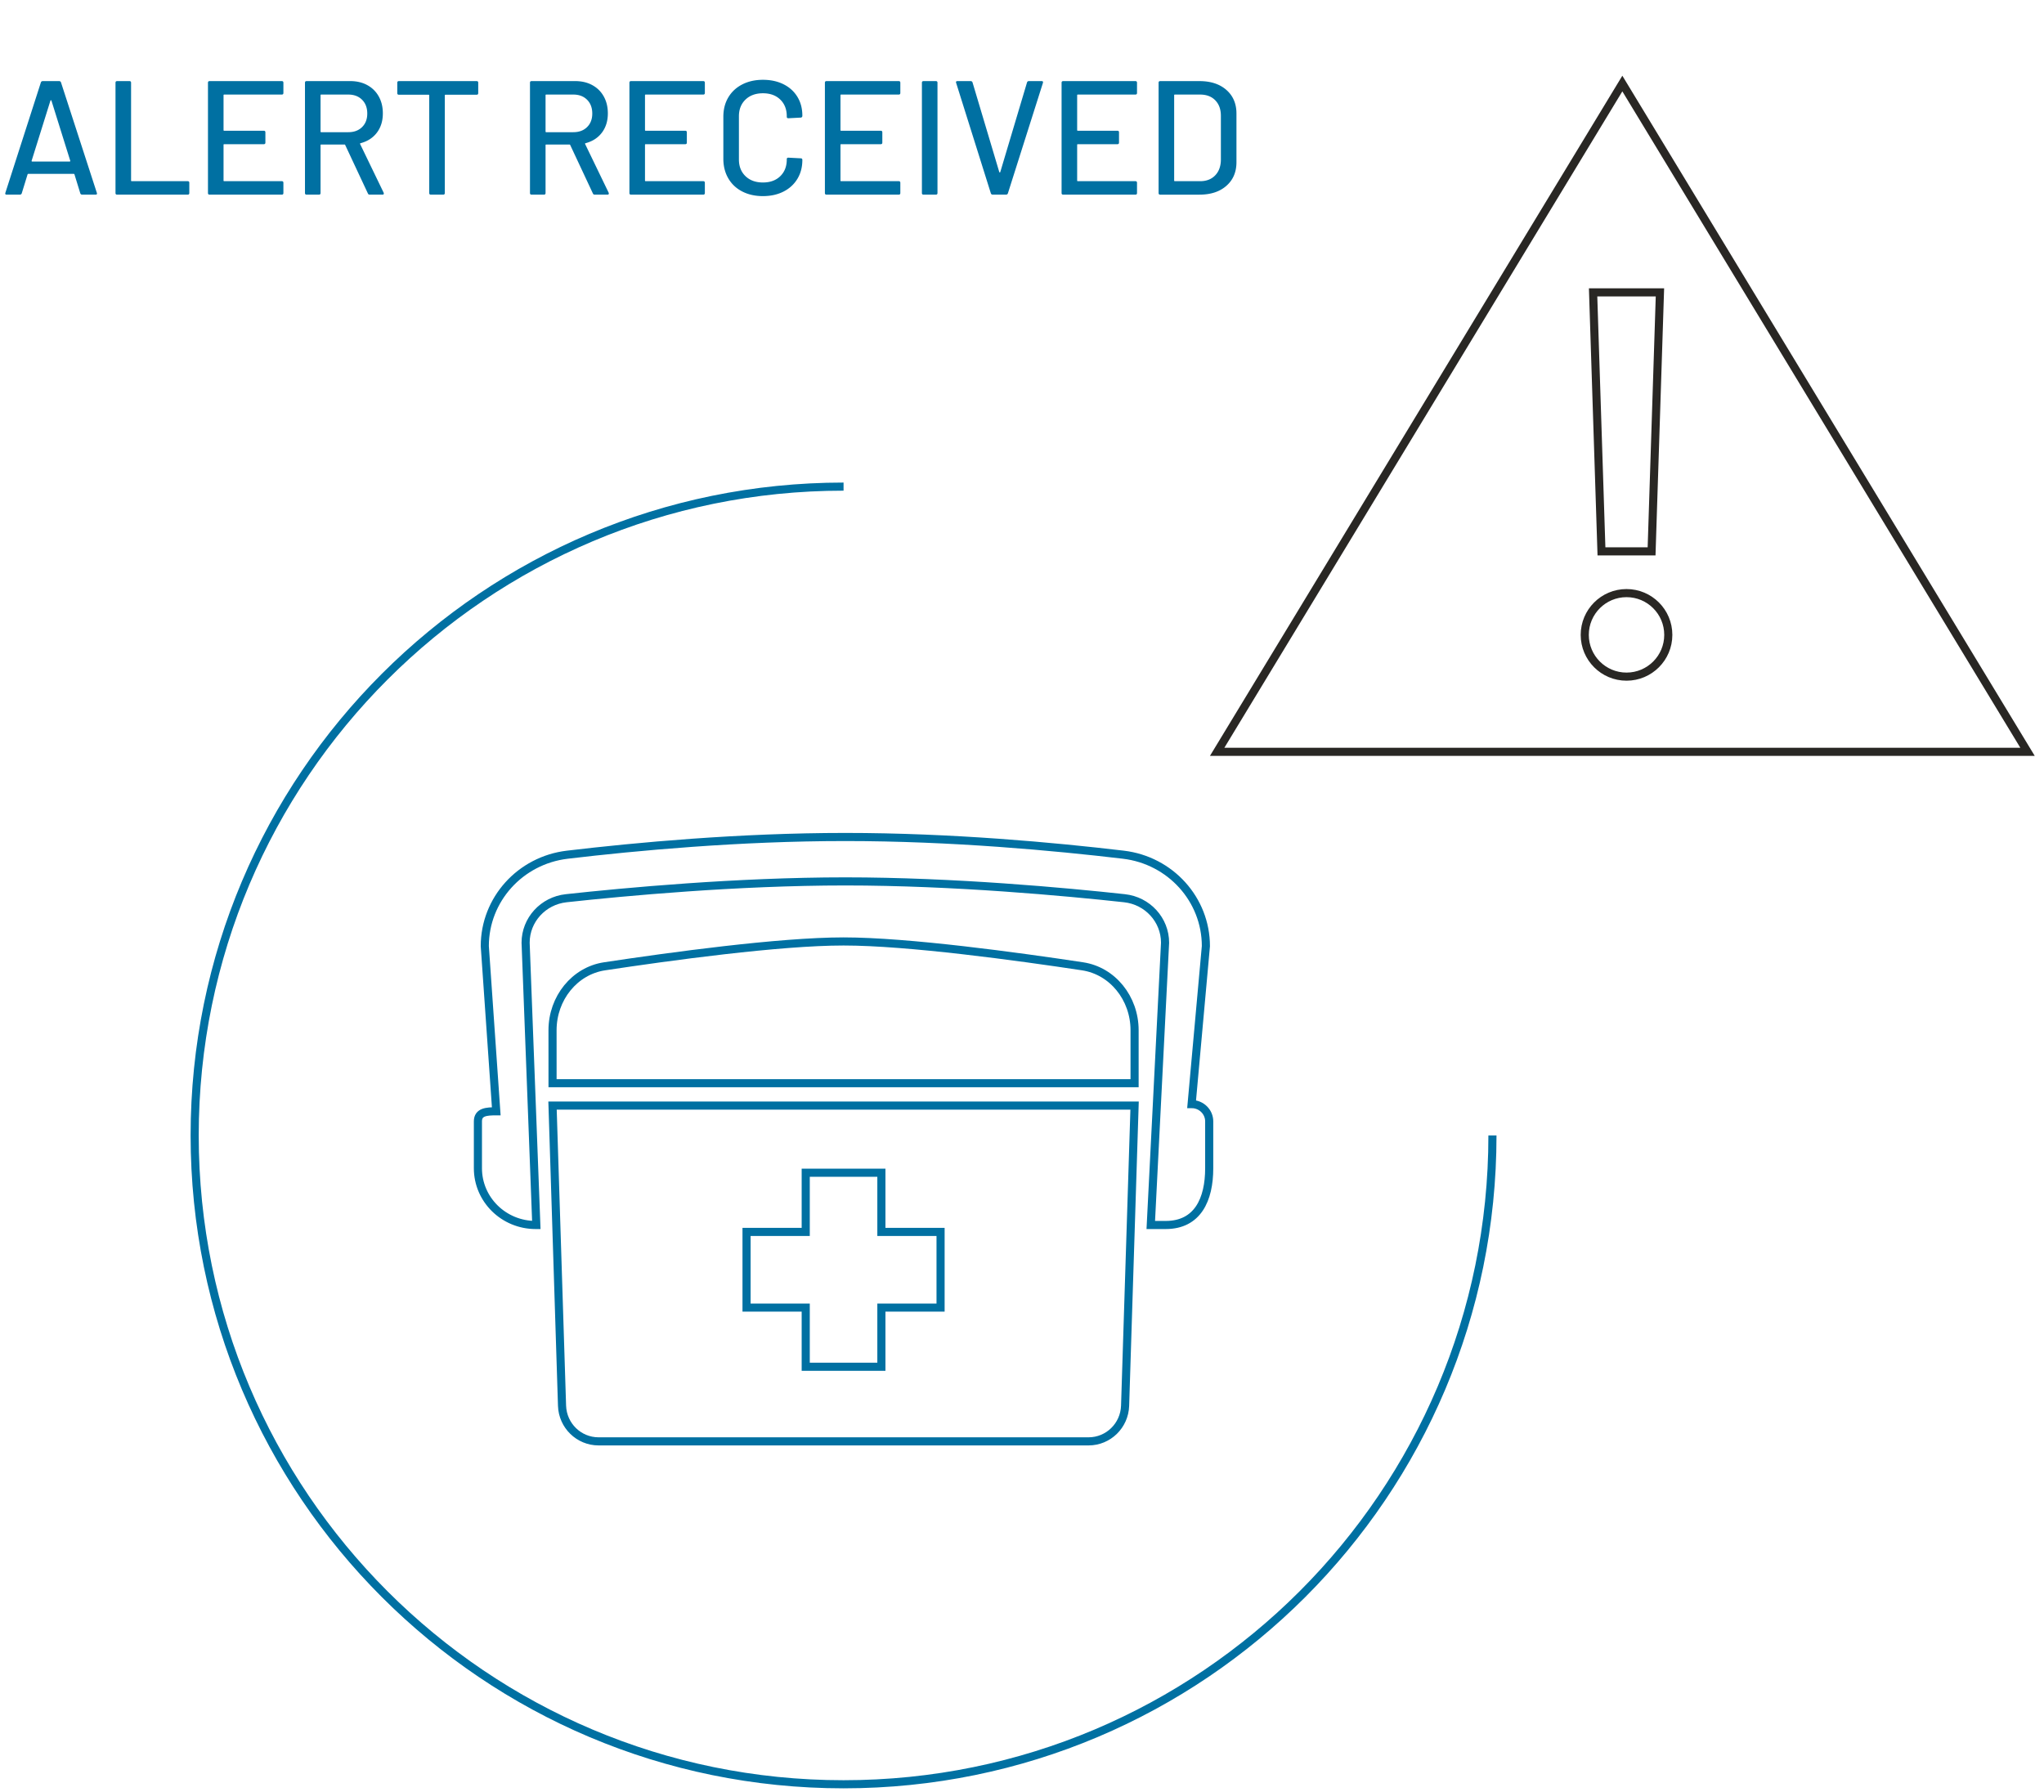 <svg xmlns="http://www.w3.org/2000/svg" viewBox="0 0 252 221"><g fill="none" fill-rule="evenodd"><path d="M148 0h103v103H148z"/><path d="M200.015 10.3l49.955 82.4h-99.91l49.955-82.4zm.515 62.83c-2.844 0-5.15 2.306-5.15 5.15 0 2.844 2.306 5.15 5.15 5.15 2.844 0 5.15-2.306 5.15-5.15 0-2.844-2.306-5.15-5.15-5.15zm4.12-37.08h-8.24l1.03 31.93h6.18l1.03-31.93z" stroke="#292724"/><path d="M58 94h92v92H58z"/><path d="M69.292 173.327c.079 2.449 2.071 4.393 4.503 4.393h60.413c2.433 0 4.424-1.944 4.503-4.393L139.88 136.32H68.12l1.172 37.007zm64.184-54.18c-7.987-1.208-21.552-3.067-29.475-3.067-7.923 0-21.488 1.858-29.475 3.067-3.676.556-6.406 3.915-6.406 7.883l.002 6.53H139.88v-6.53c0-3.967-2.731-7.327-6.404-7.883zm13.436 16.987l1.759-19.478c0-5.743-4.363-10.58-10.17-11.271-8.458-1.004-21.191-2.185-34.282-2.185-13.089 0-25.822 1.181-34.28 2.185-5.807.691-10.17 5.528-10.17 11.271l1.414 20.367c-1.198 0-2.262.065-2.262 1.241v5.78c0 3.864 3.187 6.997 7.121 6.997h.079l-1.32-34.805c0-2.813 2.155-5.175 5.003-5.485 7.189-.786 21.047-2.074 34.414-2.074 13.37 0 27.228 1.289 34.417 2.074 2.848.31 5.003 2.672 5.003 5.485l-1.761 34.805h1.84c3.934 0 5.363-3.133 5.363-6.997v-5.78c0-1.176-.972-2.13-2.168-2.13zM115.96 151.897h-7.296V144.6h-9.328v7.297H92.04v9.329h7.296v7.295h9.328v-7.295h7.296v-9.329z" stroke="#0070A2"/><path d="M104 60c-44.183 0-80 35.817-80 80s35.817 80 80 80 80-35.817 80-80" stroke="#0070A2"/><path d="M2.44 24c.12 0 .2-.053.24-.16l.72-2.34c.013-.04.04-.06.08-.06H9.1c.04 0 .067.02.08.06l.72 2.34c.04.107.12.16.24.16h1.64c.12 0 .18-.047.18-.14l-.02-.08-4.42-13.62c-.04-.107-.12-.16-.24-.16h-2c-.12 0-.2.053-.24.16L.66 23.78c-.04.147.013.22.16.22h1.62zm6.14-4.08h-4.6a.096.096 0 01-.07-.03c-.02-.02-.023-.043-.01-.07l2.32-7.42c.013-.027.033-.04.06-.04.027 0 .047.013.06.04l2.32 7.42c.013.027.01.05-.01.07a.096.096 0 01-.07.03zM23.14 24c.133 0 .2-.067.2-.2v-1.26c0-.133-.067-.2-.2-.2h-6.9c-.053 0-.08-.027-.08-.08V10.2c0-.133-.067-.2-.2-.2h-1.52c-.133 0-.2.067-.2.2v13.6c0 .133.067.2.2.2h8.7zm11.6 0c.133 0 .2-.067.2-.2v-1.26c0-.133-.067-.2-.2-.2h-7.1c-.053 0-.08-.027-.08-.08v-4.4c0-.053.027-.08.08-.08h4.88c.133 0 .2-.067.2-.2v-1.26c0-.133-.067-.2-.2-.2h-4.88c-.053 0-.08-.027-.08-.08v-4.3c0-.053.027-.08.08-.08h7.1c.133 0 .2-.067.2-.2V10.2c0-.133-.067-.2-.2-.2h-8.9c-.133 0-.2.067-.2.2v13.6c0 .133.067.2.2.2h8.9zm4.58 0c.133 0 .2-.067.2-.2v-5.9c0-.053.027-.08.08-.08h2.88c.04 0 .067.02.08.06l2.8 5.98c.04.093.113.14.22.14h1.58c.107 0 .16-.047.16-.14 0-.04-.007-.073-.02-.1l-2.9-6c-.027-.04-.013-.073.04-.1.867-.227 1.543-.663 2.03-1.31.487-.647.73-1.437.73-2.37 0-.787-.167-1.48-.5-2.08-.333-.6-.803-1.067-1.41-1.4-.607-.333-1.31-.5-2.11-.5H37.8c-.133 0-.2.067-.2.2v13.6c0 .133.067.2.2.2h1.52zm3.62-7.7H39.6c-.053 0-.08-.027-.08-.08v-4.48c0-.053.027-.08.08-.08h3.34c.707 0 1.273.213 1.7.64.427.427.64.993.64 1.7 0 .693-.213 1.25-.64 1.67-.427.42-.993.63-1.7.63zm11.7 7.7c.133 0 .2-.067.2-.2V11.76c0-.053.027-.08.08-.08h3.84c.133 0 .2-.067.2-.2V10.2c0-.133-.067-.2-.2-.2h-9.58c-.133 0-.2.067-.2.2v1.28c0 .133.067.2.2.2h3.66c.053 0 .08.027.08.08V23.8c0 .133.067.2.2.2h1.52zm12.42 0c.133 0 .2-.067.2-.2v-5.9c0-.053.027-.08.08-.08h2.88c.04 0 .067.02.08.06l2.8 5.98c.04.093.113.14.22.14h1.58c.107 0 .16-.047.16-.14 0-.04-.007-.073-.02-.1l-2.9-6c-.027-.04-.013-.073.04-.1.867-.227 1.543-.663 2.03-1.31.487-.647.73-1.437.73-2.37 0-.787-.167-1.48-.5-2.08-.333-.6-.803-1.067-1.41-1.4-.607-.333-1.31-.5-2.11-.5h-5.38c-.133 0-.2.067-.2.2v13.6c0 .133.067.2.2.2h1.52zm3.62-7.7h-3.34c-.053 0-.08-.027-.08-.08v-4.48c0-.053.027-.08.08-.08h3.34c.707 0 1.273.213 1.7.64.427.427.64.993.64 1.7 0 .693-.213 1.25-.64 1.67-.427.42-.993.63-1.7.63zM86.7 24c.133 0 .2-.067.2-.2v-1.26c0-.133-.067-.2-.2-.2h-7.1c-.053 0-.08-.027-.08-.08v-4.4c0-.053.027-.08.08-.08h4.88c.133 0 .2-.067.2-.2v-1.26c0-.133-.067-.2-.2-.2H79.6c-.053 0-.08-.027-.08-.08v-4.3c0-.053.027-.08.08-.08h7.1c.133 0 .2-.067.2-.2V10.2c0-.133-.067-.2-.2-.2h-8.9c-.133 0-.2.067-.2.2v13.6c0 .133.067.2.2.2h8.9zm7.36.18c.96 0 1.807-.187 2.54-.56.733-.373 1.303-.897 1.71-1.57.407-.673.61-1.45.61-2.33 0-.133-.067-.2-.2-.2l-1.52-.08c-.133 0-.2.06-.2.18v.04c0 .853-.267 1.54-.8 2.06-.533.52-1.247.78-2.14.78-.893 0-1.61-.26-2.15-.78-.54-.52-.81-1.207-.81-2.06v-5.32c0-.853.27-1.54.81-2.06s1.257-.78 2.15-.78 1.607.26 2.14.78c.533.52.8 1.207.8 2.06v.06c0 .12.067.18.2.18l1.52-.08c.053 0 .1-.02.14-.06.04-.04.06-.093.06-.16v-.02c0-.88-.203-1.653-.61-2.32-.407-.667-.977-1.183-1.71-1.55s-1.58-.55-2.54-.55-1.81.19-2.55.57c-.74.38-1.313.913-1.72 1.6-.407.687-.61 1.483-.61 2.39v5.18c0 .907.203 1.71.61 2.41.407.7.98 1.24 1.72 1.62.74.38 1.59.57 2.55.57zM110.8 24c.133 0 .2-.067.2-.2v-1.26c0-.133-.067-.2-.2-.2h-7.1c-.053 0-.08-.027-.08-.08v-4.4c0-.053.027-.08.08-.08h4.88c.133 0 .2-.067.2-.2v-1.26c0-.133-.067-.2-.2-.2h-4.88c-.053 0-.08-.027-.08-.08v-4.3c0-.053.027-.08.08-.08h7.1c.133 0 .2-.067.2-.2V10.2c0-.133-.067-.2-.2-.2h-8.9c-.133 0-.2.067-.2.2v13.6c0 .133.067.2.2.2h8.9zm4.58 0c.133 0 .2-.067.2-.2V10.2c0-.133-.067-.2-.2-.2h-1.52c-.133 0-.2.067-.2.2v13.6c0 .133.067.2.2.2h1.52zm8.64 0c.12 0 .2-.053.24-.16l4.32-13.62c.04-.147-.013-.22-.16-.22h-1.58c-.107 0-.18.053-.22.16l-3.3 11.06c-.013.027-.033.04-.06.04-.027 0-.047-.013-.06-.04l-3.3-11.06c-.04-.107-.12-.16-.24-.16h-1.62c-.12 0-.18.047-.18.14l.02.08 4.28 13.62c.04.107.12.16.24.16h1.62zm15.96 0c.133 0 .2-.067.2-.2v-1.26c0-.133-.067-.2-.2-.2h-7.1c-.053 0-.08-.027-.08-.08v-4.4c0-.053.027-.08.08-.08h4.88c.133 0 .2-.067.2-.2v-1.26c0-.133-.067-.2-.2-.2h-4.88c-.053 0-.08-.027-.08-.08v-4.3c0-.053.027-.08.08-.08h7.1c.133 0 .2-.067.2-.2V10.2c0-.133-.067-.2-.2-.2h-8.9c-.133 0-.2.067-.2.2v13.6c0 .133.067.2.2.2h8.9zm7.9 0c1.387 0 2.493-.363 3.32-1.09.827-.727 1.24-1.697 1.24-2.91v-6c0-1.213-.413-2.183-1.24-2.91-.827-.727-1.933-1.09-3.32-1.09h-4.84c-.133 0-.2.067-.2.2v13.6c0 .133.067.2.2.2h4.84zm.08-1.66h-3.12c-.053 0-.08-.027-.08-.08V11.74c0-.053.027-.08.08-.08h3.12c.787 0 1.41.237 1.87.71.46.473.69 1.11.69 1.91v5.44c-.013.8-.25 1.437-.71 1.91-.46.473-1.077.71-1.85.71z" fill="#0070A2" fill-rule="nonzero"/></g></svg>